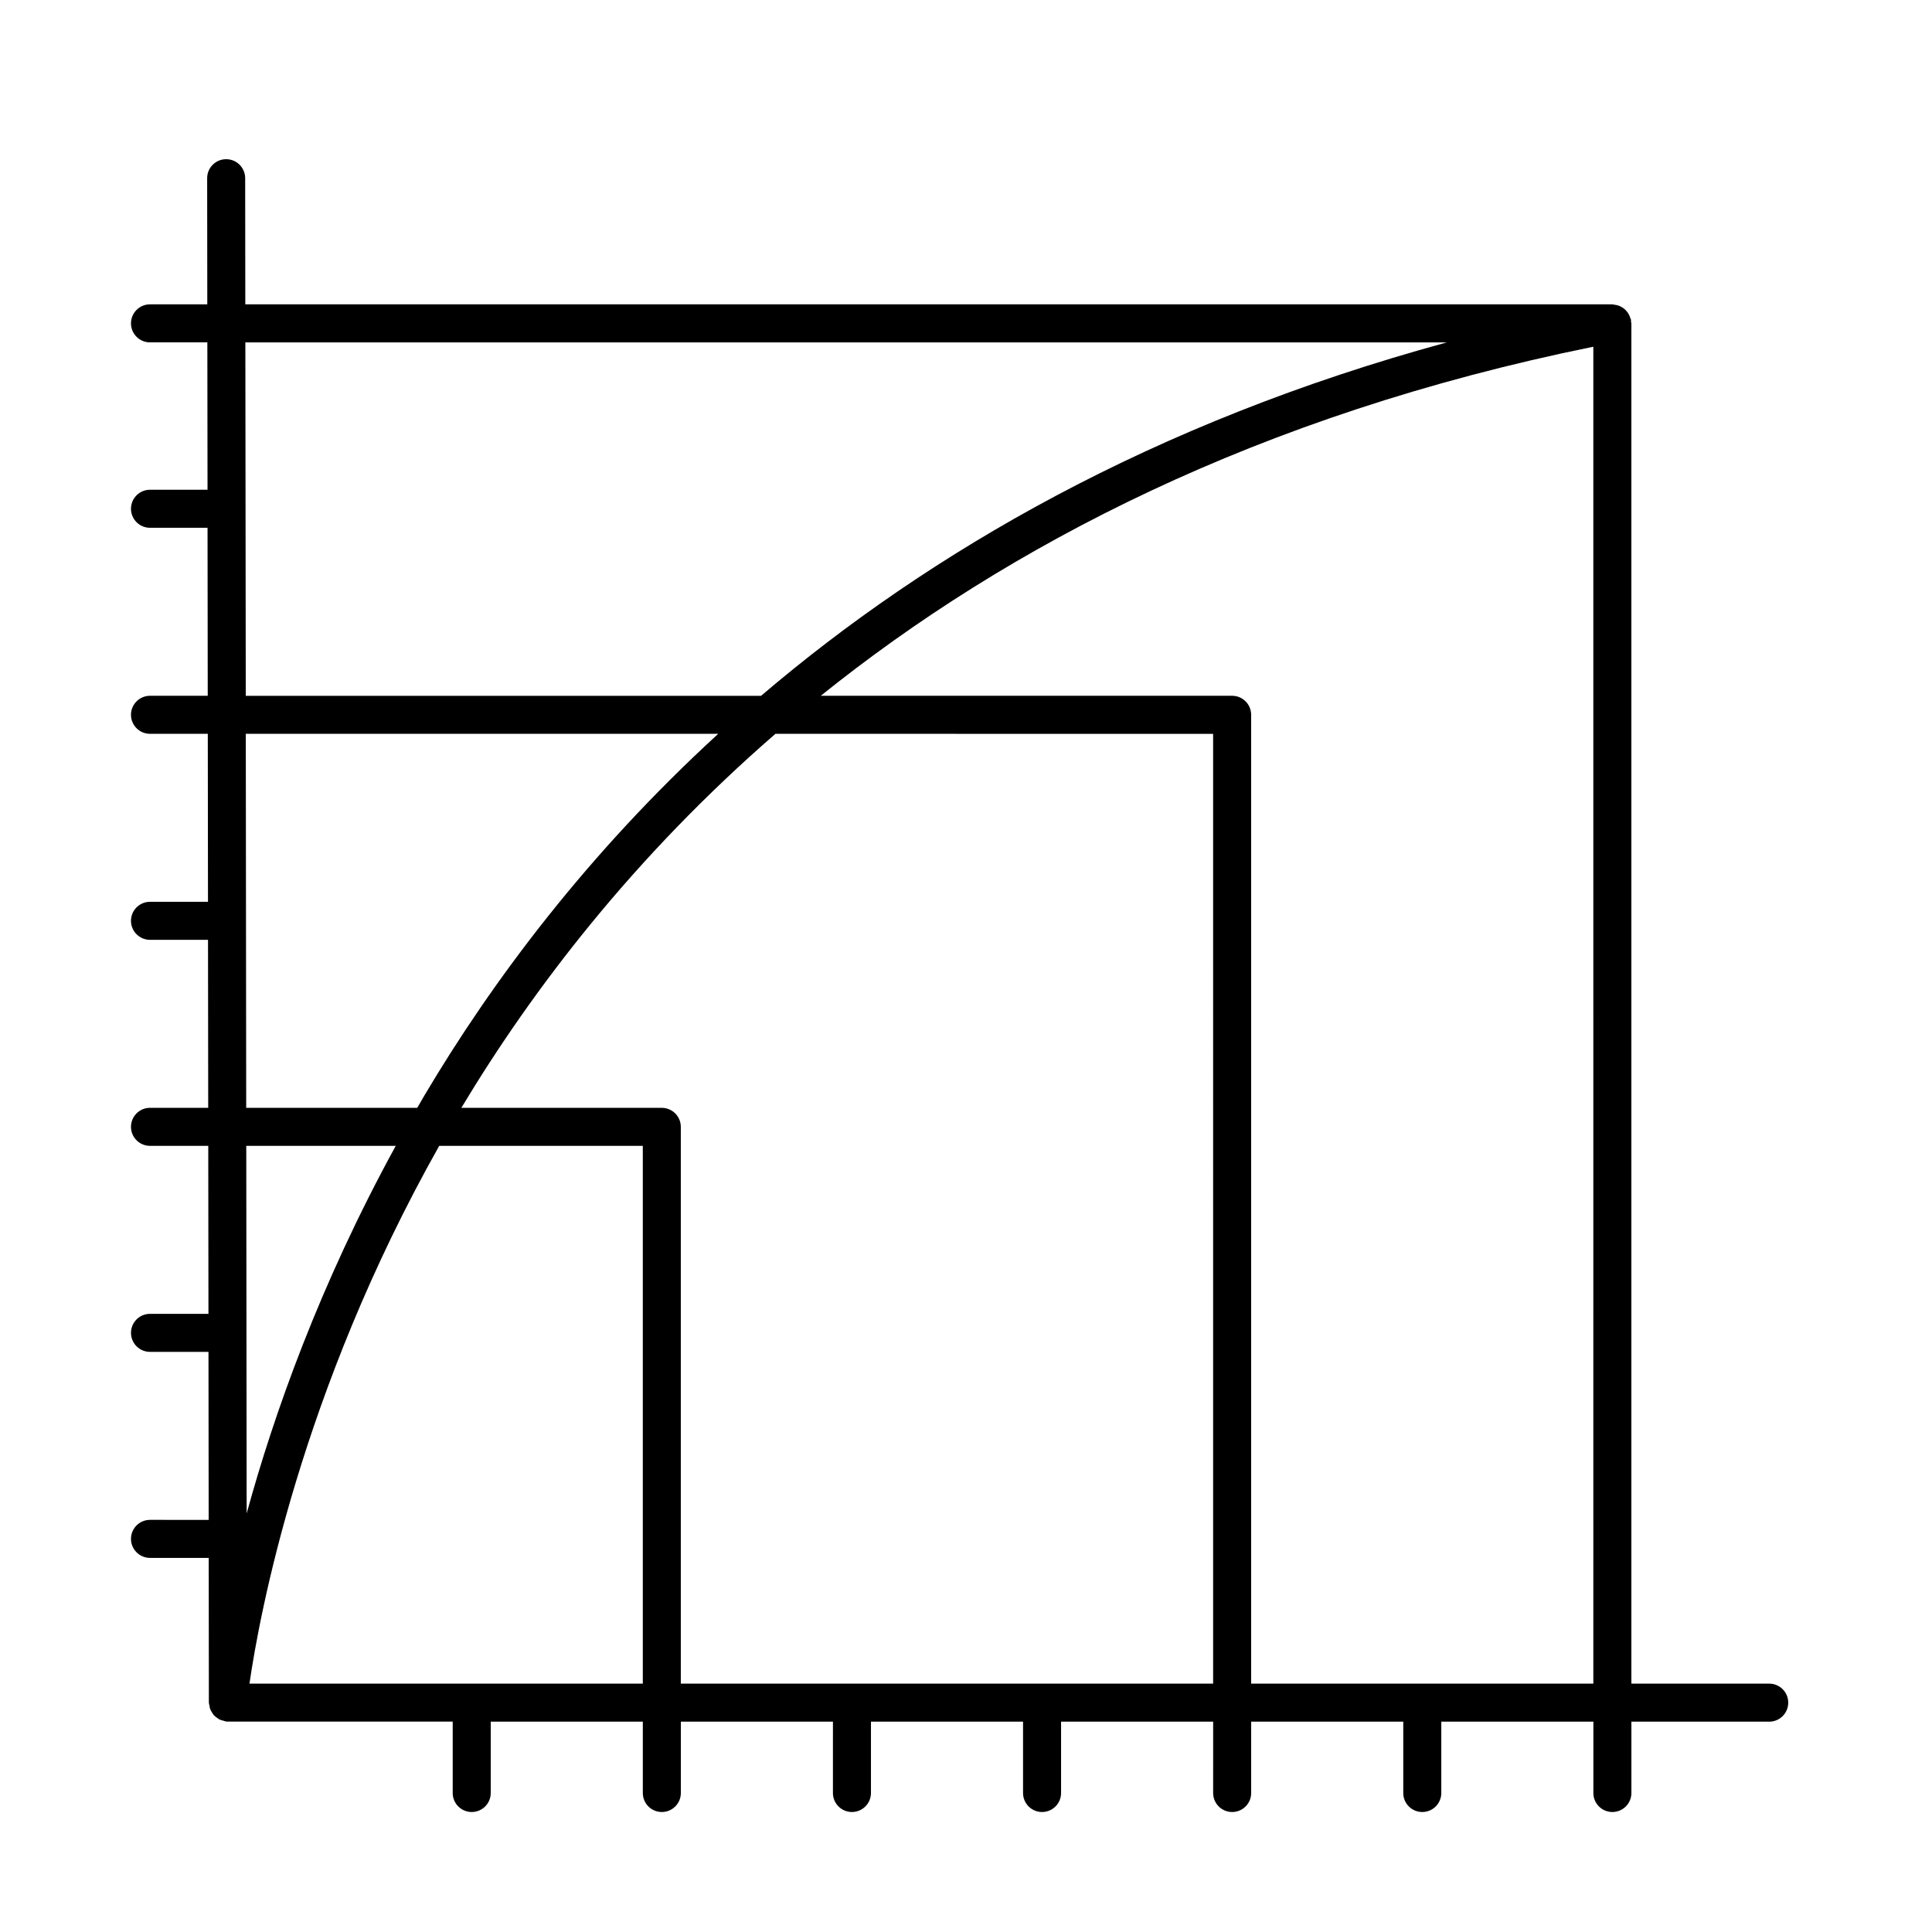 <?xml version="1.0" encoding="UTF-8"?>
<!-- Uploaded to: ICON Repo, www.svgrepo.com, Generator: ICON Repo Mixer Tools -->
<svg fill="#000000" width="800px" height="800px" version="1.1" viewBox="144 144 512 512" xmlns="http://www.w3.org/2000/svg">
 <path d="m612.86 590.18h-36.527v-360.48c0-0.168-0.082-0.301-0.098-0.465-0.016-0.168 0.035-0.316 0.004-0.488-0.035-0.18-0.145-0.324-0.203-0.5-0.105-0.324-0.215-0.625-0.379-0.918-0.156-0.293-0.328-0.551-0.539-0.801-0.195-0.242-0.402-0.453-0.645-0.656-0.262-0.215-0.523-0.395-0.82-0.555-0.273-0.145-0.539-0.262-0.836-0.359-0.328-0.105-0.66-0.168-1.012-0.207-0.176-0.02-0.328-0.105-0.516-0.105l-362.28 0.008-0.035-33.434c0-2.781-2.258-5.031-5.039-5.031h-0.004c-2.781 0-5.039 2.262-5.031 5.043l0.035 33.422h-15.184c-2.781 0-5.039 2.258-5.039 5.039s2.258 5.039 5.039 5.039h15.199l0.047 39.059h-15.246c-2.781 0-5.039 2.258-5.039 5.039s2.258 5.039 5.039 5.039h15.25l0.051 44.523-15.301-0.004c-2.781 0-5.039 2.258-5.039 5.039s2.258 5.039 5.039 5.039h15.316l0.051 44.523-15.367-0.004c-2.781 0-5.039 2.258-5.039 5.039s2.258 5.039 5.039 5.039h15.375l0.051 44.523-15.426-0.004c-2.781 0-5.039 2.254-5.039 5.039 0 2.785 2.258 5.039 5.039 5.039h15.438l0.051 44.523-15.488-0.004c-2.781 0-5.039 2.254-5.039 5.039s2.258 5.039 5.039 5.039h15.496l0.051 44.523-15.547-0.004c-2.781 0-5.039 2.254-5.039 5.039s2.258 5.039 5.039 5.039h15.559l0.039 38.359c0 0.266 0.109 0.5 0.152 0.75 0.051 0.332 0.082 0.664 0.203 0.977 0.109 0.309 0.293 0.562 0.457 0.84 0.168 0.277 0.316 0.551 0.527 0.785 0.223 0.242 0.484 0.418 0.746 0.609 0.258 0.191 0.488 0.387 0.781 0.523 0.312 0.152 0.645 0.211 0.984 0.301 0.242 0.059 0.453 0.188 0.711 0.211 0.16 0.016 0.316 0.023 0.469 0.023l59.59 0.008v18.918c0 2.785 2.258 5.039 5.039 5.039s5.039-2.254 5.039-5.039v-18.902h40.305v18.902c0 2.785 2.258 5.039 5.039 5.039s5.039-2.254 5.039-5.039v-18.902h40.305l-0.004 18.902c0 2.785 2.258 5.039 5.039 5.039s5.039-2.254 5.039-5.039v-18.902h40.305v18.902c0 2.785 2.254 5.039 5.039 5.039s5.039-2.254 5.039-5.039v-18.902h40.305l-0.004 18.902c0 2.785 2.254 5.039 5.039 5.039s5.039-2.254 5.039-5.039v-18.902h40.305v18.902c0 2.785 2.254 5.039 5.039 5.039 2.785 0 5.039-2.254 5.039-5.039v-18.902h40.305l-0.004 18.902c0 2.785 2.254 5.039 5.039 5.039 2.785 0 5.039-2.254 5.039-5.039v-18.902h36.527c2.785 0 5.039-2.254 5.039-5.039-0.004-2.785-2.254-5.039-5.039-5.039zm-403.84-355.44h318.4c-77.945 21.238-137.1 55.605-181.73 93.656h-136.56zm0.117 103.73h125.2c-34.719 31.82-59.898 65.551-77.883 95.875-0.645 1.09-1.25 2.16-1.879 3.246h-45.328zm0.125 109.2h39.613c-20.203 36.863-32.328 71.203-39.508 97.422zm105.09 142.51h-104.24c2.602-17.938 13.48-77.219 50.285-142.51h53.953zm151.14 0h-141.07v-147.55c0-2.785-2.258-5.039-5.039-5.039h-53.121c18.895-31.465 45.707-66.547 83.238-99.121l115.99 0.004zm100.76 0h-90.684v-256.75c0-2.781-2.254-5.039-5.039-5.039h-109.02c49.41-39.695 115.88-74.445 204.74-92.508z"/>
</svg>